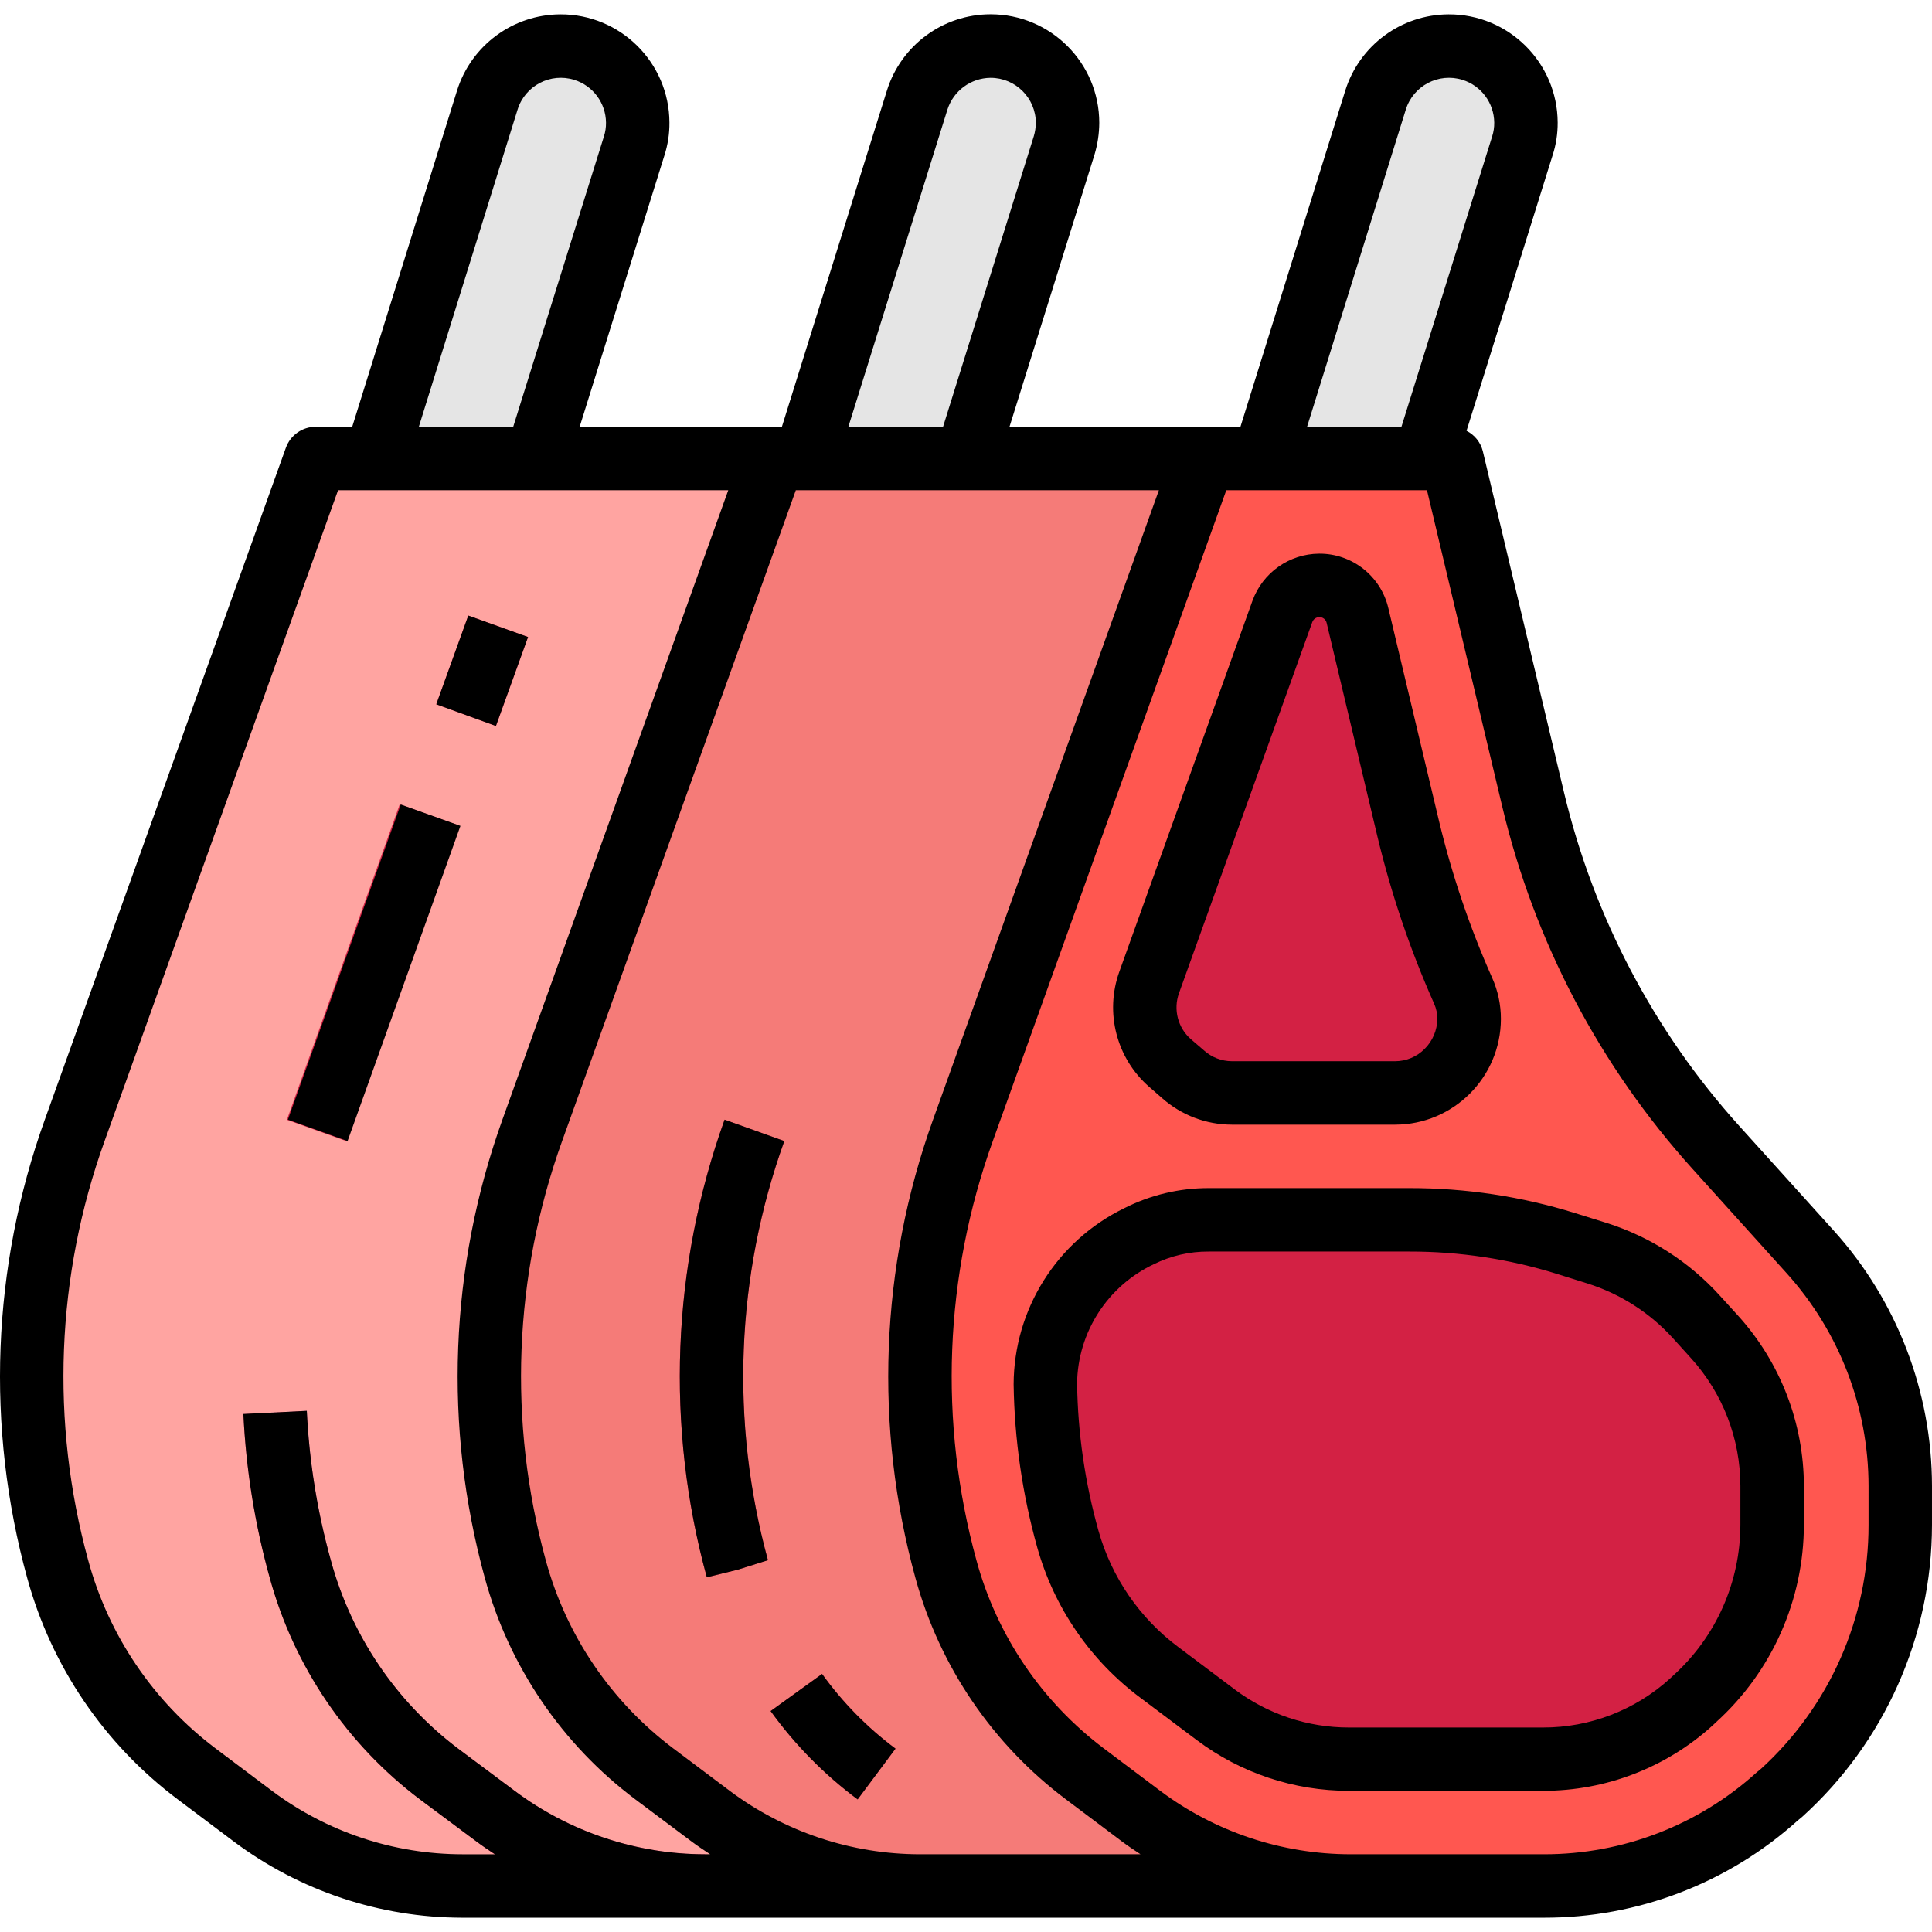 <?xml version="1.0" encoding="iso-8859-1"?>
<!-- Generator: Adobe Illustrator 19.0.0, SVG Export Plug-In . SVG Version: 6.00 Build 0)  -->
<svg version="1.1" id="Capa_1" xmlns="http://www.w3.org/2000/svg" xmlns:xlink="http://www.w3.org/1999/xlink" x="0px" y="0px"
	 viewBox="0 0 512.001 512.001" style="enable-background:new 0 0 512.001 512.001;" xml:space="preserve">
<g>
	<path style="fill:#E5E5E5;" d="M169.003,32.476c0.025,2.085-0.286,4.153-0.925,6.137l-25.893,82.891H99.563l29.592-94.997
		c3.38-10.744,14.83-16.713,25.574-13.333C163.177,15.83,168.936,23.632,169.003,32.476z"/>
	<path style="fill:#E5E5E5;" d="M282.915,32.56c-0.017,2.051-0.328,4.086-0.925,6.053l-25.893,82.891h-42.707l29.676-94.997
		c3.38-10.744,14.838-16.713,25.582-13.325C277.115,15.847,282.89,23.682,282.915,32.56z"/>
	<path style="fill:#E5E5E5;" d="M404.394,32.476c0.025,2.085-0.286,4.153-0.925,6.137l-25.893,82.891h-42.623l29.592-94.997
		c3.38-10.744,14.83-16.713,25.574-13.333C398.568,15.83,404.326,23.632,404.394,32.476z"/>
</g>
<path style="fill:#F57B78;" d="M263.327,121.504h55.737L255.173,299.56c-13.375,37.318-14.956,77.847-4.54,116.098l0.084,0.336
	c5.893,21.648,18.856,40.706,36.822,54.14l14.88,11.181c15.998,12.013,35.477,18.512,55.485,18.495h-114.08
	c-20.008,0.017-39.487-6.482-55.485-18.495l-14.88-11.181c-17.965-13.434-30.929-32.492-36.822-54.14l-0.084-0.336
	c-10.416-38.251-8.836-78.78,4.54-116.098l63.892-178.056C204.984,121.504,263.327,121.504,263.327,121.504z"/>
<g>
	<path style="fill:#D32144;" d="M387.748,262.57c1.059,2.354,1.606,4.901,1.597,7.482c-0.034,5.17-2.085,10.113-5.717,13.787
		c-3.657,3.716-8.659,5.801-13.871,5.801h-43.295c-4.741,0-9.315-1.74-12.862-4.876l-3.615-3.111
		c-5.986-5.313-8.146-13.728-5.464-21.269l35.309-98.36c1.934-5.414,7.894-8.23,13.308-6.297c3.312,1.185,5.801,3.968,6.616,7.39
		l13.451,56.578C376.735,234.399,381.603,248.758,387.748,262.57z"/>
	<path style="fill:#D32144;" d="M469.631,393.801v10.256c-0.017,17.587-7.465,34.359-20.513,46.153l-0.925,0.841
		c-10.752,9.752-24.75,15.141-39.26,15.132h-51.45c-12.728-0.008-25.12-4.145-35.309-11.77l-14.88-11.181
		c-11.795-8.743-20.336-21.168-24.296-35.309c-3.766-13.417-5.767-27.263-5.969-41.193c0.092-16.637,9.643-31.778,24.632-39.008
		l0.336-0.168c5.691-2.841,11.963-4.304,18.327-4.287h53.215c14.056-0.008,28.028,2.118,41.446,6.305l8.323,2.606
		c10.113,3.195,19.201,9.029,26.313,16.898l4.792,5.296C464.183,365.192,469.597,379.232,469.631,393.801z"/>
</g>
<path style="fill:#FF5750;" d="M503.594,393.801v10.34c0.008,27.07-11.442,52.879-31.526,71.038l-0.925,0.757
	c-16.965,15.384-39.058,23.892-61.958,23.875h-51.282c-20.008,0.017-39.487-6.482-55.485-18.495l-14.88-11.181
	c-17.965-13.434-30.929-32.492-36.822-54.14l-0.084-0.336c-10.416-38.251-8.836-78.78,4.54-116.098l63.892-178.056h65.741
	l21.521,90.457c8.146,34.291,24.8,65.977,48.423,92.139l25.052,27.742C495.103,348.858,503.577,370.926,503.594,393.801z
	 M469.631,404.057v-10.256c-0.034-14.569-5.456-28.617-15.216-39.428l-4.792-5.296c-7.112-7.869-16.2-13.703-26.313-16.898
	l-8.323-2.606c-13.417-4.187-27.389-6.314-41.446-6.305h-53.215c-6.364-0.017-12.635,1.446-18.327,4.287l-0.336,0.168
	c-14.989,7.23-24.539,22.371-24.632,39.008c0.202,13.93,2.203,27.776,5.969,41.193c3.96,14.14,12.501,26.566,24.296,35.309
	l14.88,11.181c10.189,7.625,22.581,11.761,35.309,11.77h51.45c14.51,0.008,28.507-5.38,39.26-15.132l0.925-0.841
	C462.165,438.415,469.622,421.652,469.631,404.057z M389.345,270.052c0.008-2.581-0.538-5.128-1.597-7.482
	c-6.145-13.821-11.013-28.171-14.544-42.875l-13.451-56.578c-1.328-5.591-6.944-9.046-12.535-7.709
	c-3.422,0.815-6.204,3.304-7.39,6.616l-35.309,98.36c-2.682,7.541-0.521,15.956,5.464,21.269l3.615,3.111
	c3.548,3.136,8.121,4.876,12.862,4.876h43.295c5.212,0,10.214-2.085,13.871-5.801C387.261,280.166,389.32,275.222,389.345,270.052z"
	/>
<path style="fill:#FFA4A1;" d="M111.341,476.868c-19.395-14.619-33.392-35.241-39.815-58.663
	c-3.96-14.191-6.305-28.785-7.011-43.497l16.814-0.841c0.631,13.367,2.757,26.616,6.339,39.512
	c5.389,19.958,17.259,37.562,33.753,50.029l14.956,11.181c14.561,10.895,32.257,16.797,50.441,16.814v8.407h57.007
	c-20.008,0.017-39.487-6.482-55.485-18.495l-14.88-11.181c-17.965-13.434-30.929-32.492-36.822-54.14l-0.084-0.336
	c-10.416-38.251-8.836-78.78,4.54-116.098l63.892-178.056H83.674L19.782,299.56c-13.375,37.318-14.956,77.847-4.54,116.098
	l0.084,0.336c5.893,21.648,18.856,40.706,36.822,54.14l14.88,11.181c15.998,12.013,35.477,18.512,55.485,18.495h24.094
	c-7.213-3.111-14.031-7.062-20.319-11.77L111.341,476.868z"/>
<g>
	<path style="fill:#D32144;" d="M186.825,499.81L186.825,499.81v-8.407c-18.184-0.017-35.88-5.918-50.441-16.814l-14.964-11.181
		c-16.494-12.459-28.373-30.054-33.77-50.012c-3.581-12.896-5.708-26.145-6.339-39.512l-16.814,0.841
		c0.706,14.712,3.052,29.306,7.011,43.497c6.423,23.421,20.42,44.043,39.815,58.663l14.964,11.156
		c6.288,4.708,13.106,8.659,20.319,11.77L186.825,499.81L186.825,499.81z"/>
	
		<rect x="54.646" y="249.361" transform="matrix(-0.337 0.942 -0.942 -0.337 375.083 251.378)" style="fill:#D32144;" width="88.756" height="16.813"/>
	<polygon style="fill:#D32144;" points="131.425,192.39 115.62,186.64 124.102,163.134 139.932,168.817 	"/>
	<path style="fill:#D32144;" d="M227.287,476.868c-8.844-6.583-16.62-14.477-23.068-23.421l13.636-9.836
		c5.439,7.549,12.005,14.224,19.47,19.781L227.287,476.868z"/>
	<path style="fill:#D32144;" d="M187.313,417.995c-10.954-39.941-9.306-82.294,4.708-121.268l15.83,5.666
		c-12.846,35.695-14.359,74.476-4.338,111.062l-8.029,2.522L187.313,417.995z"/>
</g>
<path d="M460.988,298.459c-22.673-25.12-38.663-55.535-46.507-88.448l-21.521-90.449c-0.588-2.337-2.161-4.304-4.313-5.397
	l22.774-72.904c0.933-2.833,1.396-5.801,1.379-8.785C412.733,16.57,399.778,3.733,383.873,3.8
	c-12.543,0.059-23.606,8.222-27.356,20.185l-27.785,89.112h-61.202l22.53-72.13c0.815-2.732,1.244-5.557,1.261-8.407
	c-0.008-15.906-12.904-28.785-28.81-28.777c-12.585,0.008-23.707,8.188-27.465,20.202l-27.835,89.112h-53.593l22.438-71.836
	c0.916-2.833,1.379-5.801,1.353-8.785C177.342,16.57,164.388,3.733,148.482,3.8c-12.543,0.059-23.606,8.222-27.356,20.185
	l-27.785,89.112h-9.668c-3.548,0-6.709,2.228-7.911,5.565L11.871,296.727c-14.039,39.041-15.67,81.47-4.657,121.478
	c6.423,23.438,20.454,44.069,39.89,58.654l14.872,11.181c17.478,13.073,38.705,20.151,60.529,20.176h286.672
	c24.834,0.042,48.802-9.138,67.254-25.767l1.236-1.026c21.841-19.764,34.308-47.835,34.333-77.284v-10.34
	c-0.017-24.96-9.264-49.037-25.96-67.591L460.988,298.459z M372.557,29.029c1.976-6.322,8.701-9.844,15.015-7.869
	c4.96,1.547,8.356,6.12,8.415,11.316c0.017,1.236-0.16,2.455-0.538,3.632l-24.052,76.99h-25.01L372.557,29.029z M251.079,29.029
	c1.597-4.968,6.196-8.356,11.408-8.407c6.616-0.017,11.997,5.322,12.022,11.938c-0.017,1.202-0.202,2.396-0.546,3.548l-24.043,76.99
	h-25.094L251.079,29.029z M137.166,29.029c1.976-6.322,8.701-9.844,15.015-7.869c4.96,1.547,8.356,6.12,8.415,11.316
	c0.017,1.236-0.16,2.455-0.538,3.632l-24.052,76.99h-25.01L137.166,29.029z M186.825,491.404
	c-18.184-0.017-35.88-5.918-50.441-16.814l-14.964-11.181c-16.494-12.459-28.373-30.054-33.77-50.012
	c-3.581-12.896-5.708-26.145-6.339-39.512l-16.814,0.841c0.706,14.712,3.052,29.306,7.011,43.497
	c6.423,23.421,20.42,44.043,39.815,58.663l14.964,11.156c1.58,1.185,3.237,2.278,4.884,3.363h-8.659
	c-18.184-0.017-35.88-5.918-50.441-16.814L57.192,463.4c-16.519-12.417-28.423-29.996-33.829-49.945
	c-10.029-36.578-8.508-75.367,4.346-111.054l61.883-172.491h103.404L133.14,296.727c-14.031,39.05-15.653,81.47-4.649,121.478
	c6.423,23.43,20.454,44.069,39.882,58.654l14.922,11.181c1.589,1.185,3.245,2.278,4.893,3.363H186.825z M243.824,491.404
	c-18.184-0.017-35.88-5.918-50.441-16.814l-14.888-11.189c-16.536-12.408-28.457-29.987-33.871-49.945
	c-10.021-36.578-8.508-75.367,4.338-111.054l61.941-172.491h96.216l-59.856,166.816c-14.039,39.041-15.67,81.47-4.657,121.478
	c6.423,23.438,20.454,44.069,39.89,58.654l14.872,11.181c1.58,1.185,3.237,2.278,4.884,3.363L243.824,491.404L243.824,491.404z
	 M495.187,404.141c0.025,24.565-10.298,48.003-28.44,64.564l-1.244,1.034c-15.426,13.972-35.502,21.69-56.317,21.664h-51.282
	c-18.184-0.017-35.88-5.918-50.441-16.814l-14.88-11.189c-16.519-12.417-28.423-29.996-33.829-49.945
	c-10.029-36.578-8.508-75.367,4.346-111.054l61.883-172.491h53.181l19.983,83.992c8.491,35.662,25.809,68.616,50.365,95.838
	l25.027,27.742c13.922,15.46,21.631,35.519,21.648,56.326L495.187,404.141L495.187,404.141z"/>
<rect x="54.65" y="249.381" transform="matrix(-0.337 0.941 -0.941 -0.337 375.109 251.488)" width="88.756" height="16.813"/>
<polygon points="139.932,168.817 124.102,163.134 115.62,186.64 131.425,192.39 "/>
<path d="M217.855,443.611l-13.636,9.836c6.448,8.945,14.224,16.839,23.068,23.421l10.038-13.451
	C229.86,457.852,223.294,451.169,217.855,443.611z"/>
<path d="M207.851,302.393l-15.83-5.666c-14.014,38.974-15.662,81.327-4.708,121.268l8.171-2.001l8.029-2.522
	C193.492,376.886,195.005,338.089,207.851,302.393z"/>
<path d="M455.86,343.444c-8.129-8.995-18.495-15.662-30.046-19.336l-8.323-2.598c-14.233-4.43-29.046-6.675-43.951-6.65h-53.215
	c-7.785-0.017-15.46,1.816-22.404,5.338c-17.856,8.693-29.214,26.784-29.298,46.641c0.21,14.645,2.32,29.197,6.271,43.303
	c4.472,15.923,14.09,29.92,27.347,39.806l14.905,11.189c11.635,8.751,25.801,13.468,40.353,13.451h51.45
	c16.612,0.017,32.635-6.162,44.934-17.335l0.883-0.841c14.813-13.392,23.27-32.425,23.287-52.391v-10.223
	c-0.025-16.654-6.221-32.711-17.385-45.069L455.86,343.444z M461.224,404.065c-0.017,15.233-6.473,29.743-17.78,39.949l-0.891,0.841
	c-9.205,8.348-21.194,12.972-33.627,12.955h-51.441c-10.912,0.008-21.538-3.531-30.264-10.088l-14.88-11.181
	c-10.298-7.667-17.764-18.529-21.236-30.887c-3.564-12.711-5.473-25.834-5.666-39.033c0.177-13.543,8.071-25.809,20.319-31.584
	c4.523-2.245,9.517-3.396,14.569-3.363h53.215c13.207-0.017,26.33,1.967,38.94,5.885l8.281,2.598
	c8.693,2.757,16.503,7.768,22.623,14.527l4.775,5.279c8.398,9.273,13.047,21.328,13.064,33.837V404.065z"/>
<path d="M308.043,291.078c5.086,4.481,11.635,6.961,18.419,6.969h43.295c15.443-0.05,27.944-12.551,27.995-27.995
	c0.008-3.766-0.782-7.49-2.32-10.929c-5.935-13.35-10.635-27.213-14.048-41.412l-13.451-56.519
	c-1.984-8.516-9.609-14.527-18.352-14.468c-7.911,0.059-14.947,5.027-17.654,12.459l-35.309,98.36
	c-3.867,10.811-0.74,22.892,7.894,30.458L308.043,291.078z M312.44,263.218l35.309-98.292c0.261-0.799,0.992-1.354,1.833-1.387
	c0.95-0.042,1.782,0.605,1.992,1.53l13.451,56.586c3.649,15.216,8.684,30.063,15.048,44.354c0.563,1.278,0.849,2.648,0.841,4.044
	c-0.05,2.976-1.253,5.809-3.363,7.911c-2.06,2.085-4.868,3.262-7.793,3.27h-43.295c-2.724-0.008-5.347-1.026-7.373-2.842
	l-3.522-3.026C312.137,272.339,310.902,267.53,312.44,263.218z"/>
<g>
</g>
<g>
</g>
<g>
</g>
<g>
</g>
<g>
</g>
<g>
</g>
<g>
</g>
<g>
</g>
<g>
</g>
<g>
</g>
<g>
</g>
<g>
</g>
<g>
</g>
<g>
</g>
<g>
</g>
</svg>
